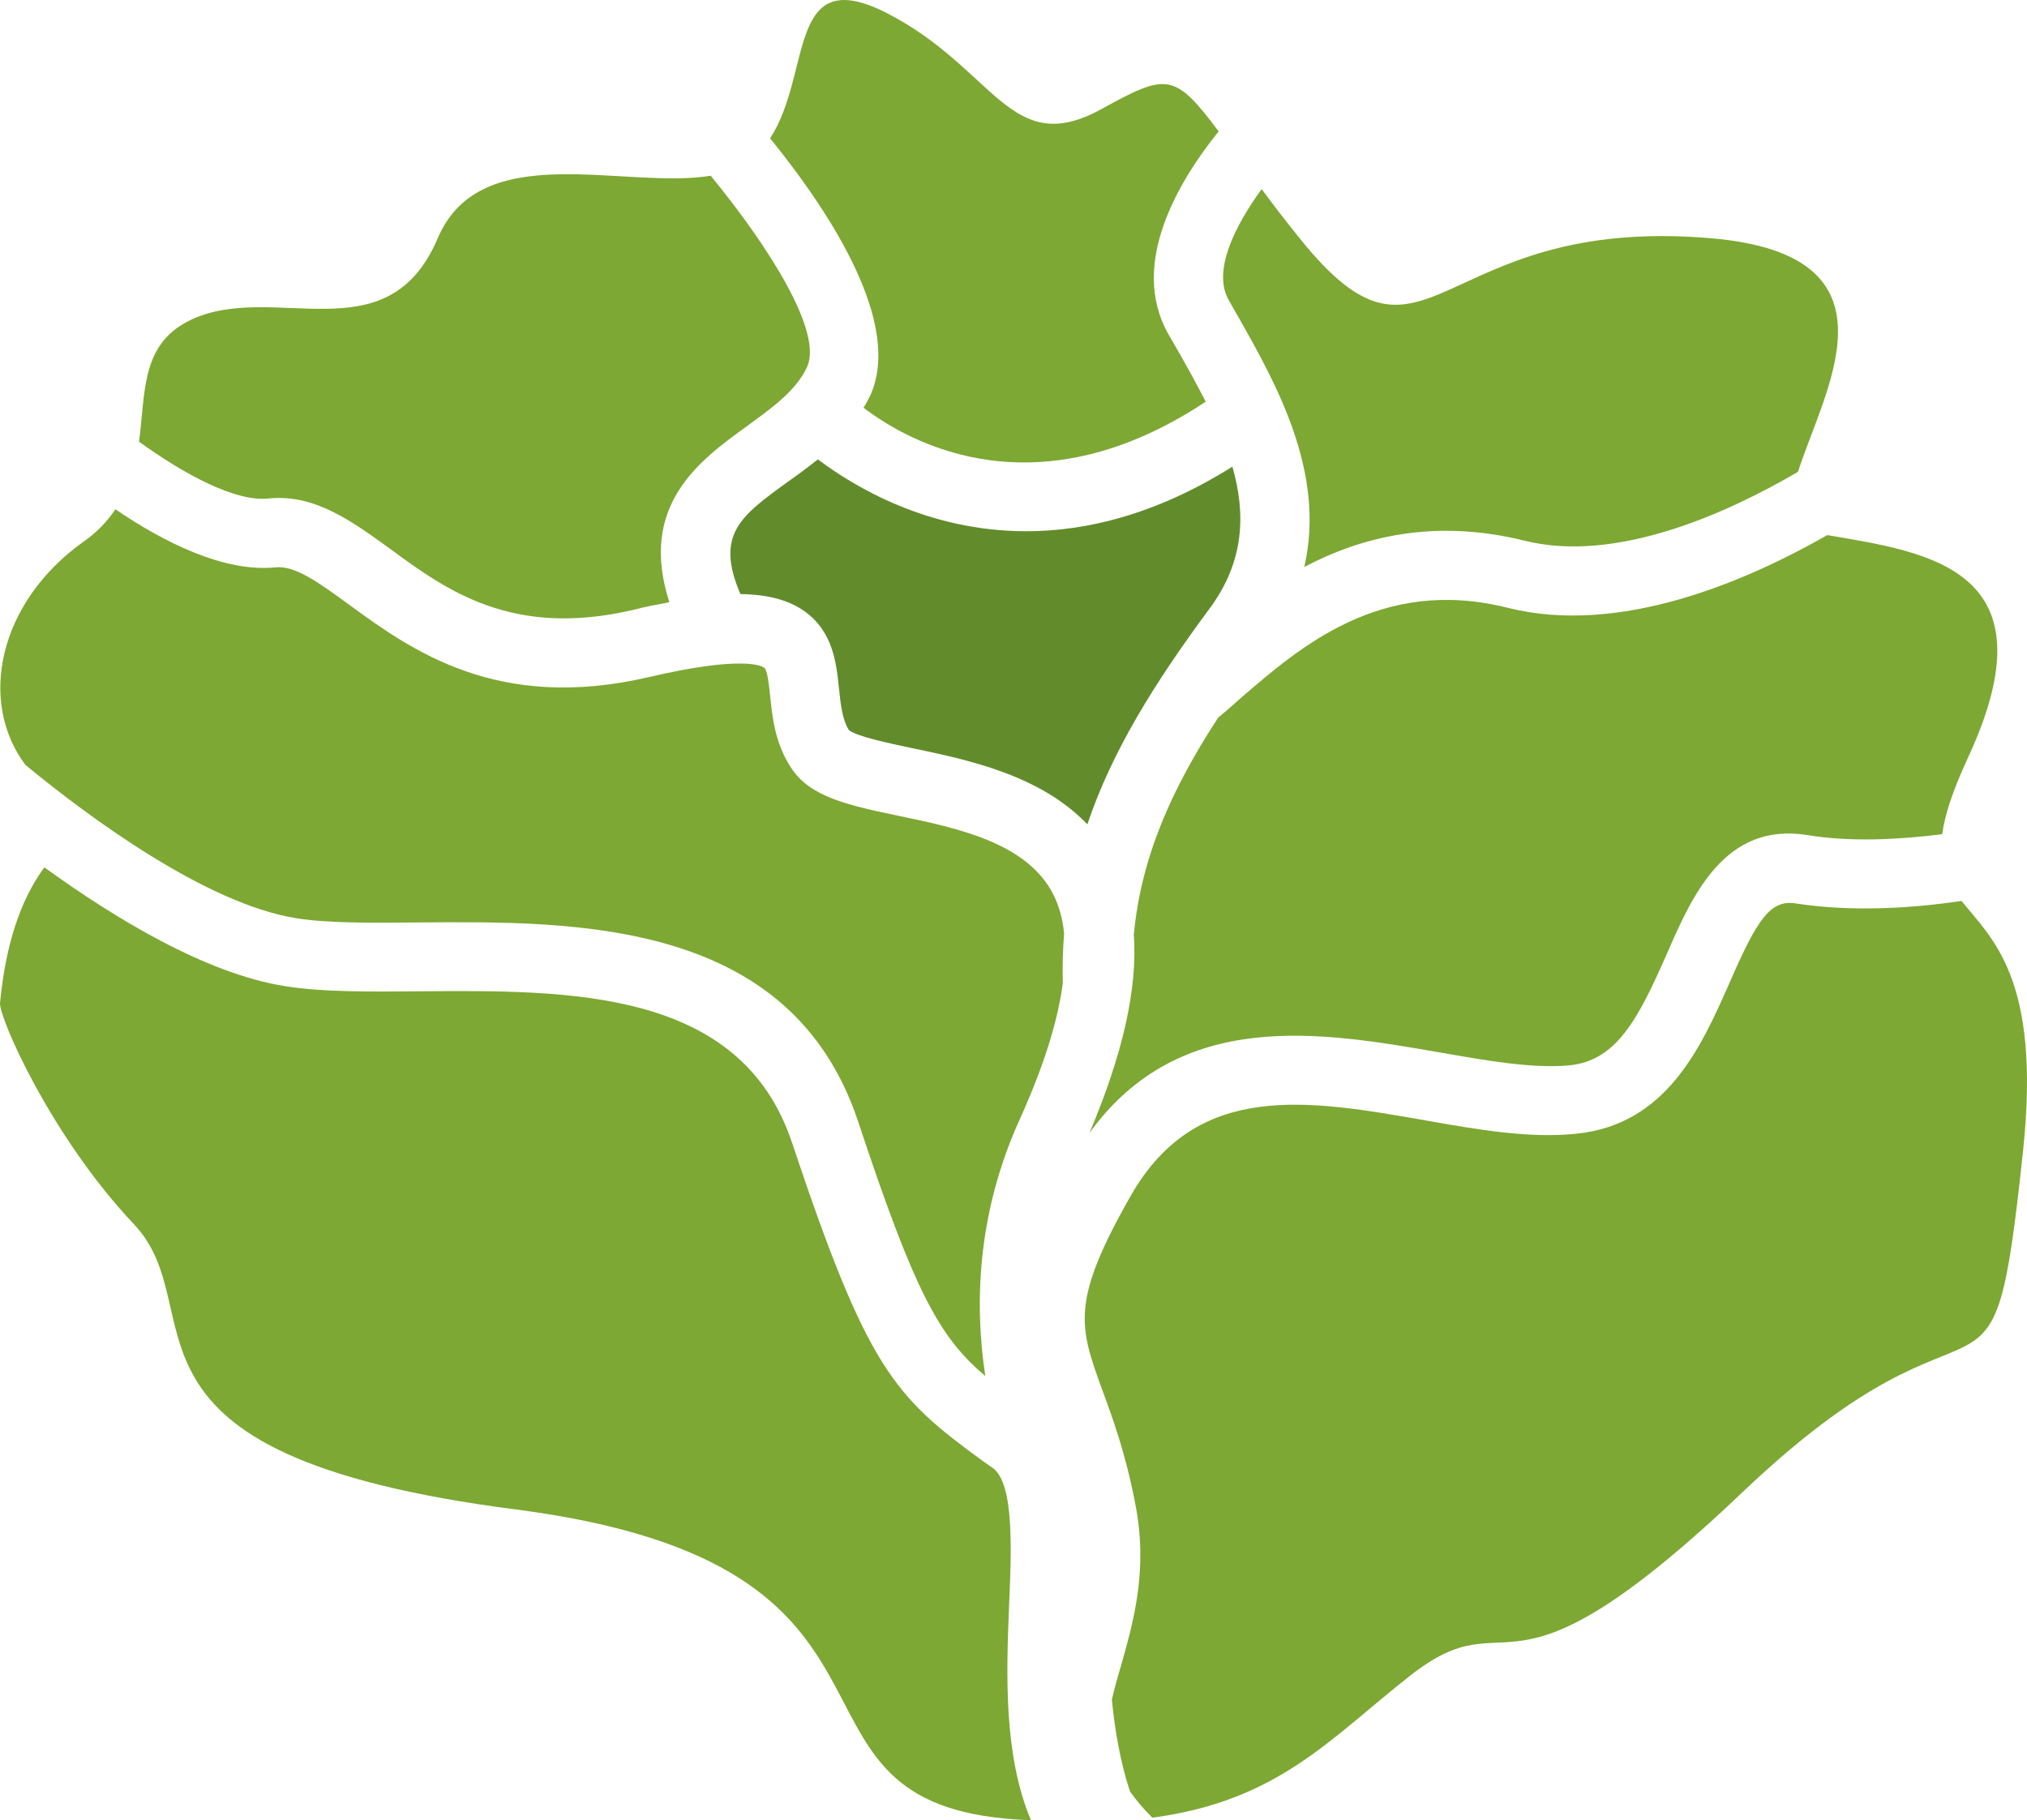 <?xml version="1.0" encoding="UTF-8" standalone="no"?>
<svg
   xmlns:dc="http://purl.org/dc/elements/1.1/"
   xmlns:cc="http://creativecommons.org/ns#"
   xmlns:rdf="http://www.w3.org/1999/02/22-rdf-syntax-ns#"
   xmlns:svg="http://www.w3.org/2000/svg"
   xmlns="http://www.w3.org/2000/svg"
   id="svg24"
   viewBox="0 0 4709.041 4229.256"
   style="clip-rule:evenodd;fill-rule:evenodd;image-rendering:optimizeQuality;shape-rendering:geometricPrecision;text-rendering:geometricPrecision"
   version="1.1"
   height="42.293mm"
   width="47.09mm"
   xml:space="preserve">
 <defs
   id="defs4">
  <style
   id="style2"
   type="text/css">
   <![CDATA[
    .fil1 {fill:#628C2C;fill-rule:nonzero}
    .fil0 {fill:#7DA833;fill-rule:nonzero}
   ]]>
  </style>
 </defs>
 <g
   transform="translate(-8039.945,-12857.744)"
   id="Vrstva_x0020_1">
  <path
   style="fill:#7da833;fill-rule:nonzero"
   id="path7"
   d="m 10971,13297 c -64,88 -114,191 -77,257 8,14 16,29 25,44 84,149 202,357 151,577 133,-70 302,-113 512,-61 212,53 469,-63 635,-160 60,-190 256,-505 -205,-543 -643,-54 -653,374 -953,0 -34,-42 -63,-80 -88,-114 z"
   class="fil0" />
  <path
   style="fill:#7da833;fill-rule:nonzero"
   id="path9"
   d="m 10062,13776 c -5,10 -10,20 -16,29 113,86 406,244 795,-14 -20,-39 -41,-77 -62,-114 -9,-15 -17,-30 -26,-45 -89,-161 23,-351 118,-469 -103,-138 -121,-135 -272,-52 -214,118 -247,-96 -503,-225 -229,-114 -169,144 -267,293 145,179 307,432 233,597 z"
   class="fil0" />
  <path
   style="fill:#7da833;fill-rule:nonzero"
   id="path11"
   d="m 11543,14270 c -294,-74 -483,91 -621,210 -19,17 -36,32 -52,45 -109,167 -179,325 -196,504 9,126 -26,279 -103,461 211,-292 541,-234 808,-188 114,20 221,39 307,31 110,-11 160,-109 225,-256 60,-138 135,-310 328,-279 103,17 216,10 313,-2 6,-45 24,-100 59,-176 206,-442 -93,-479 -326,-519 -191,109 -483,234 -742,169 z"
   class="fil0" />
  <path
   style="fill:#628c2c;fill-rule:nonzero"
   id="path13"
   d="m 10903,13942 c -177,111 -339,150 -479,150 -228,0 -399,-103 -484,-167 -24,19 -48,37 -71,53 -109,79 -168,122 -109,260 65,1 112,14 149,40 66,47 74,120 80,179 4,36 7,71 23,97 18,15 95,31 147,42 129,27 297,62 407,177 57,-169 155,-327 283,-500 83,-111 85,-223 54,-331 z"
   class="fil1" />
  <path
   style="fill:#7da833;fill-rule:nonzero"
   id="path15"
   d="m 8727,14991 c 74,12 177,11 285,10 365,-3 864,-8 1021,461 133,402 190,503 296,593 -26,-170 -18,-377 77,-590 57,-125 91,-232 103,-323 -1,-39 0,-78 3,-115 -3,-34 -12,-65 -25,-91 -61,-120 -221,-154 -361,-183 -114,-24 -204,-43 -248,-111 -38,-58 -44,-119 -49,-169 -3,-25 -6,-59 -14,-64 -7,-5 -54,-28 -268,22 -352,82 -552,-63 -697,-169 -70,-51 -125,-91 -170,-86 -119,12 -259,-58 -372,-135 -18,27 -42,53 -75,76 -196,140 -245,370 -134,518 148,122 419,322 628,356 z"
   class="fil0" />
  <path
   style="fill:#7da833;fill-rule:nonzero"
   id="path17"
   d="m 12213,14957 c -60,-10 -90,35 -155,184 -65,147 -145,330 -357,351 -107,11 -225,-9 -349,-31 -273,-48 -531,-93 -684,173 -142,249 -121,305 -67,454 24,65 54,147 76,262 31,154 -4,275 -31,372 -9,30 -17,58 -23,85 7,72 20,146 42,213 14,20 31,40 52,61 293,-39 413,-184 599,-330 246,-193 202,117 775,-429 574,-545 574,-85 649,-792 42,-400 -73,-491 -143,-579 -114,17 -254,26 -384,6 z"
   class="fil0" />
  <path
   style="fill:#7da833;fill-rule:nonzero"
   id="path19"
   d="m 10384,16592 c 6,-134 12,-286 -37,-323 l -23,-16 c -207,-151 -268,-213 -444,-740 -119,-358 -516,-355 -866,-352 -116,1 -225,2 -312,-12 -184,-29 -396,-158 -559,-276 -41,56 -87,148 -103,315 -3,33 118,310 311,514 192,203 -107,535 888,663 996,129 568,664 1135,718 21,2 41,3 61,4 -64,-152 -57,-341 -51,-495 z"
   class="fil0" />
  <path
   style="fill:#7da833;fill-rule:nonzero"
   id="path21"
   d="m 8663,14016 c 107,-11 192,51 282,116 133,98 285,208 565,143 30,-8 59,-13 85,-18 -73,-226 71,-330 180,-409 59,-43 115,-83 140,-138 36,-79 -83,-272 -224,-444 -199,33 -534,-90 -634,145 -118,278 -385,96 -578,192 -112,56 -101,167 -116,281 104,75 223,140 300,132 z"
   class="fil0" />
 </g>
</svg>